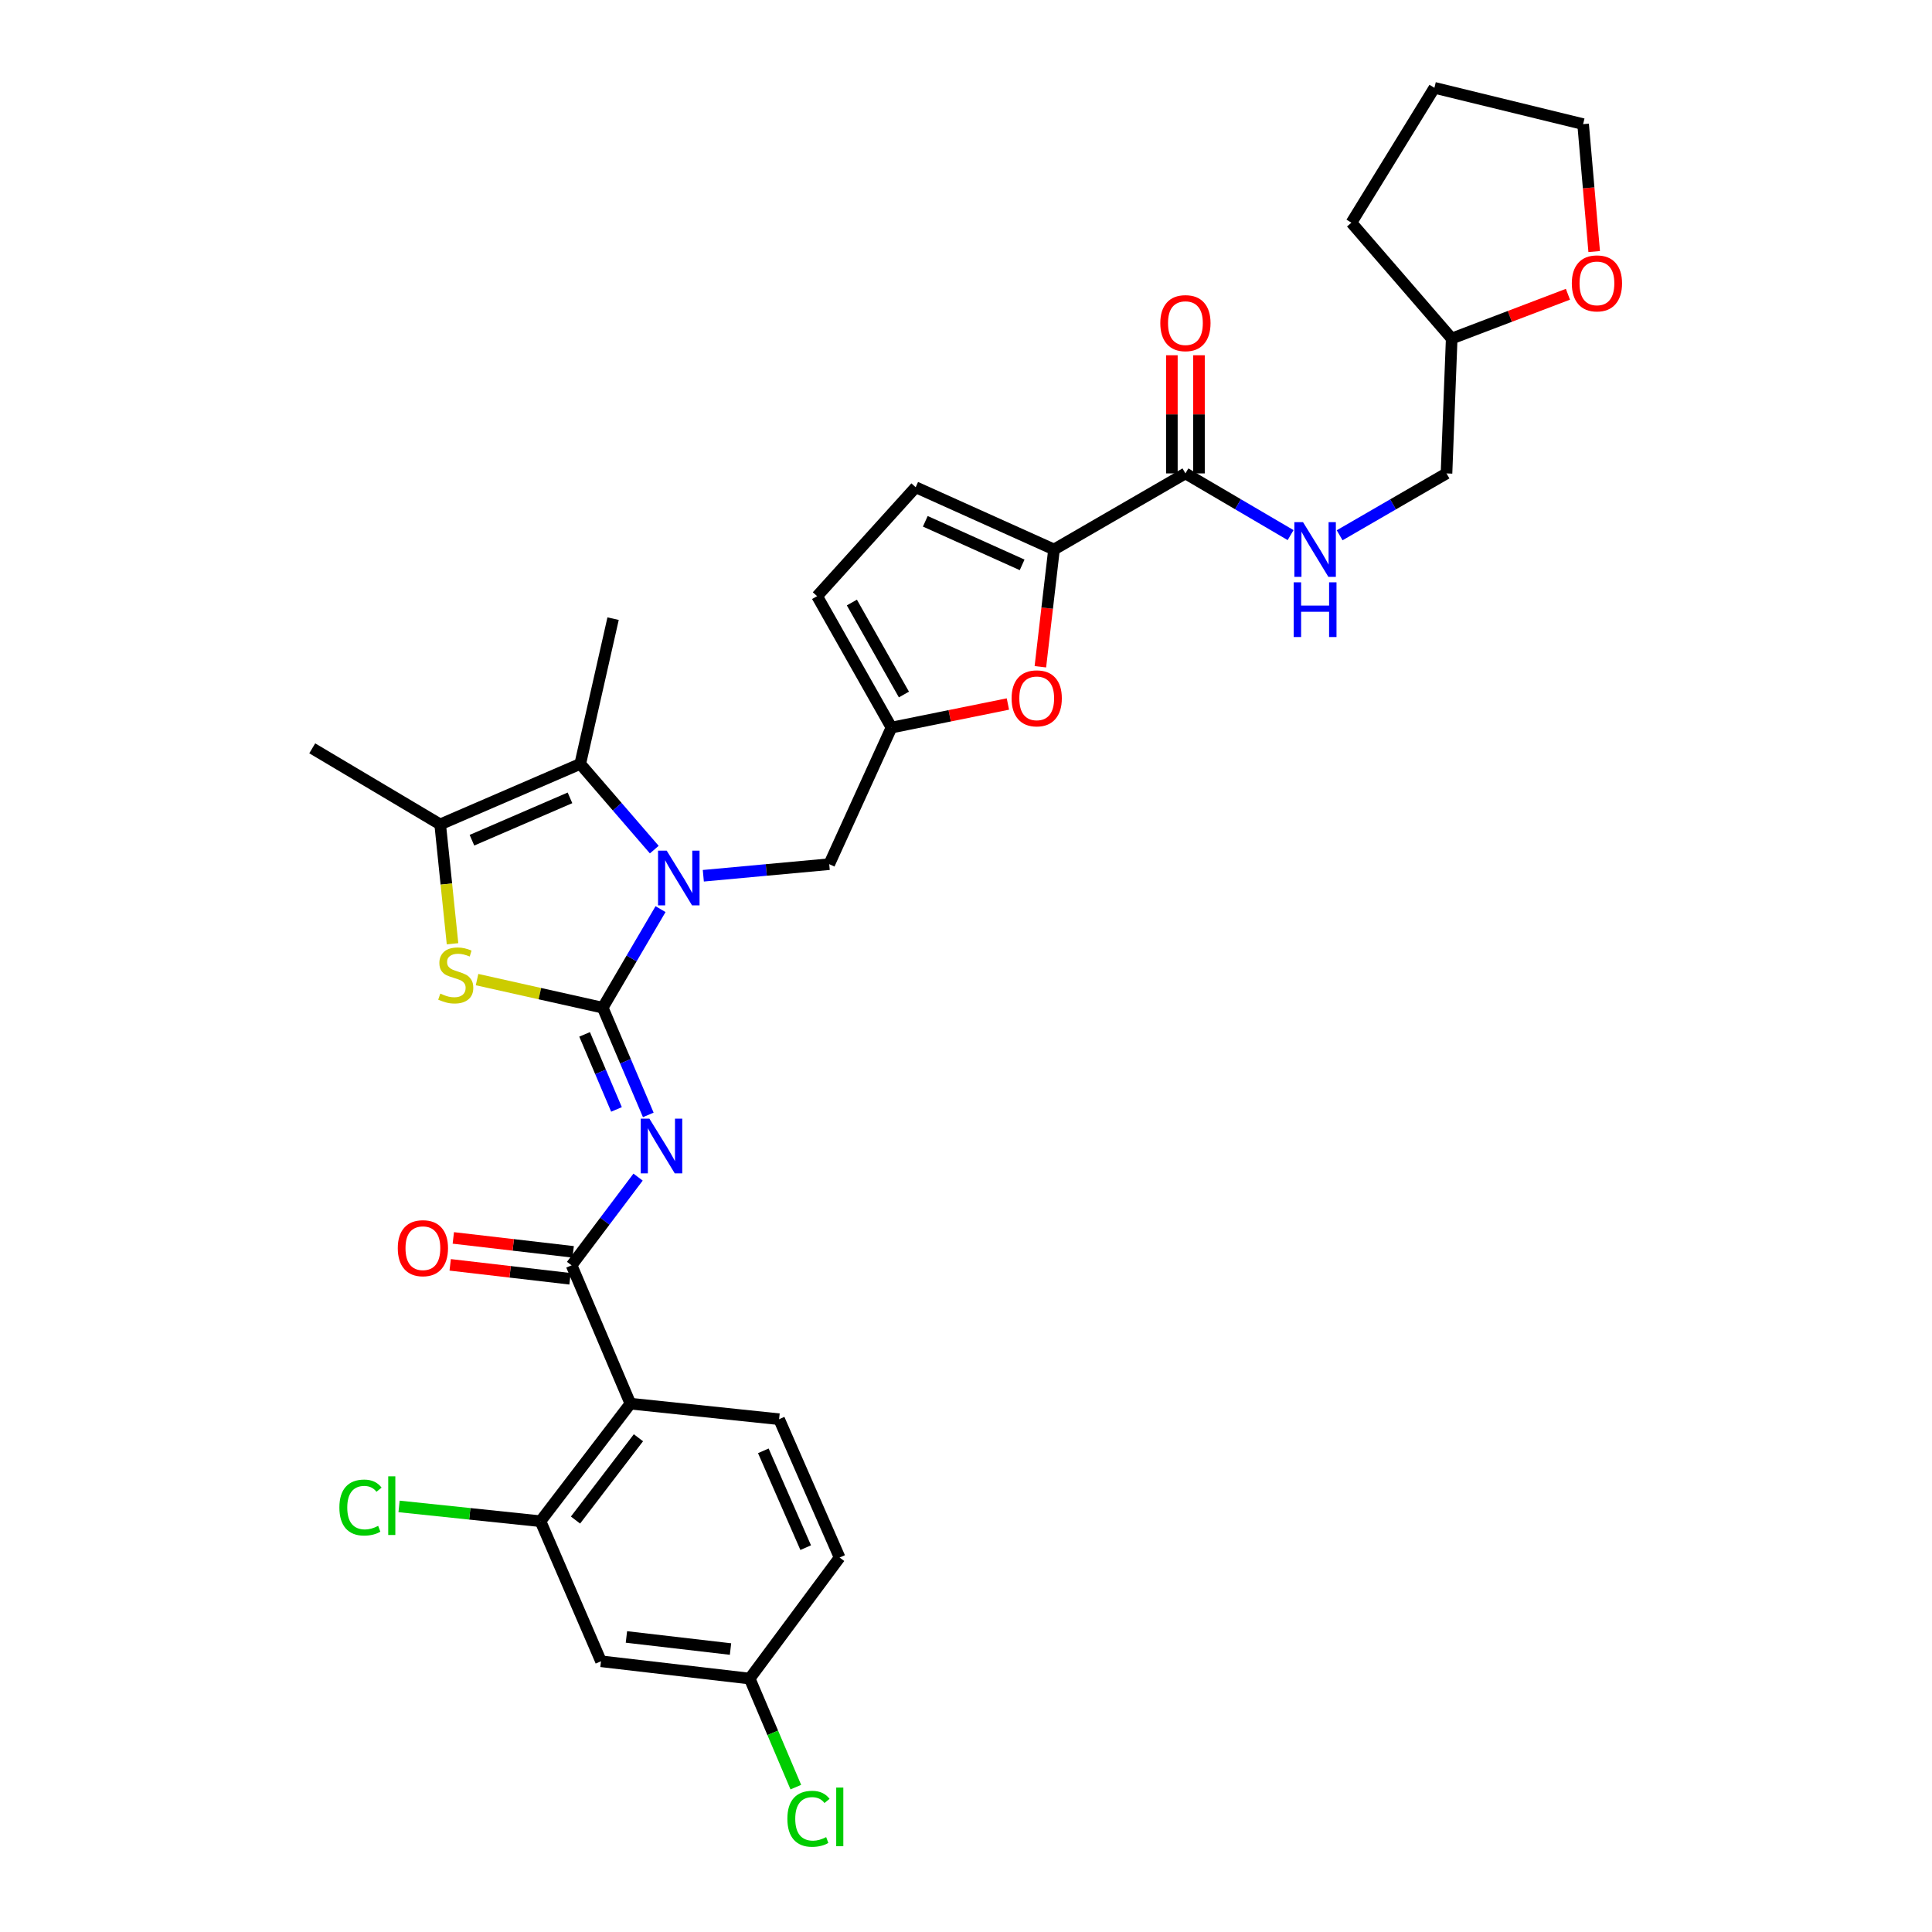 <?xml version='1.0' encoding='iso-8859-1'?>
<svg version='1.1' baseProfile='full'
              xmlns='http://www.w3.org/2000/svg'
                      xmlns:rdkit='http://www.rdkit.org/xml'
                      xmlns:xlink='http://www.w3.org/1999/xlink'
                  xml:space='preserve'
width='1000px' height='1000px' viewBox='0 0 1000 1000'>
<!-- END OF HEADER -->
<rect style='opacity:1.0;fill:#FFFFFF;stroke:none' width='1000' height='1000' x='0' y='0'> </rect>
<path class='bond-0' d='M 811.56,152.308 L 781.478,163.766' style='fill:none;fill-rule:evenodd;stroke:#FF0000;stroke-width:6px;stroke-linecap:butt;stroke-linejoin:miter;stroke-opacity:1' />
<path class='bond-0' d='M 781.478,163.766 L 751.395,175.225' style='fill:none;fill-rule:evenodd;stroke:#000000;stroke-width:6px;stroke-linecap:butt;stroke-linejoin:miter;stroke-opacity:1' />
<path class='bond-1' d='M 825.147,130.204 L 822.281,97.227' style='fill:none;fill-rule:evenodd;stroke:#FF0000;stroke-width:6px;stroke-linecap:butt;stroke-linejoin:miter;stroke-opacity:1' />
<path class='bond-1' d='M 822.281,97.227 L 819.414,64.25' style='fill:none;fill-rule:evenodd;stroke:#000000;stroke-width:6px;stroke-linecap:butt;stroke-linejoin:miter;stroke-opacity:1' />
<path class='bond-2' d='M 613.572,245.037 L 640.79,261.004' style='fill:none;fill-rule:evenodd;stroke:#000000;stroke-width:6px;stroke-linecap:butt;stroke-linejoin:miter;stroke-opacity:1' />
<path class='bond-2' d='M 640.79,261.004 L 668.009,276.972' style='fill:none;fill-rule:evenodd;stroke:#0000FF;stroke-width:6px;stroke-linecap:butt;stroke-linejoin:miter;stroke-opacity:1' />
<path class='bond-3' d='M 620.588,245.037 L 620.588,214.458' style='fill:none;fill-rule:evenodd;stroke:#000000;stroke-width:6px;stroke-linecap:butt;stroke-linejoin:miter;stroke-opacity:1' />
<path class='bond-3' d='M 620.588,214.458 L 620.588,183.878' style='fill:none;fill-rule:evenodd;stroke:#FF0000;stroke-width:6px;stroke-linecap:butt;stroke-linejoin:miter;stroke-opacity:1' />
<path class='bond-3' d='M 606.556,245.037 L 606.556,214.458' style='fill:none;fill-rule:evenodd;stroke:#000000;stroke-width:6px;stroke-linecap:butt;stroke-linejoin:miter;stroke-opacity:1' />
<path class='bond-3' d='M 606.556,214.458 L 606.556,183.878' style='fill:none;fill-rule:evenodd;stroke:#FF0000;stroke-width:6px;stroke-linecap:butt;stroke-linejoin:miter;stroke-opacity:1' />
<path class='bond-4' d='M 613.572,245.037 L 545.553,284.414' style='fill:none;fill-rule:evenodd;stroke:#000000;stroke-width:6px;stroke-linecap:butt;stroke-linejoin:miter;stroke-opacity:1' />
<path class='bond-5' d='M 693.399,277.058 L 721.052,261.047' style='fill:none;fill-rule:evenodd;stroke:#0000FF;stroke-width:6px;stroke-linecap:butt;stroke-linejoin:miter;stroke-opacity:1' />
<path class='bond-5' d='M 721.052,261.047 L 748.706,245.037' style='fill:none;fill-rule:evenodd;stroke:#000000;stroke-width:6px;stroke-linecap:butt;stroke-linejoin:miter;stroke-opacity:1' />
<path class='bond-6' d='M 751.395,175.225 L 748.706,245.037' style='fill:none;fill-rule:evenodd;stroke:#000000;stroke-width:6px;stroke-linecap:butt;stroke-linejoin:miter;stroke-opacity:1' />
<path class='bond-7' d='M 751.395,175.225 L 699.49,115.267' style='fill:none;fill-rule:evenodd;stroke:#000000;stroke-width:6px;stroke-linecap:butt;stroke-linejoin:miter;stroke-opacity:1' />
<path class='bond-8' d='M 300.334,395.388 L 317.336,320.213' style='fill:none;fill-rule:evenodd;stroke:#000000;stroke-width:6px;stroke-linecap:butt;stroke-linejoin:miter;stroke-opacity:1' />
<path class='bond-9' d='M 300.334,395.388 L 227.84,426.712' style='fill:none;fill-rule:evenodd;stroke:#000000;stroke-width:6px;stroke-linecap:butt;stroke-linejoin:miter;stroke-opacity:1' />
<path class='bond-9' d='M 295.025,412.968 L 244.28,434.895' style='fill:none;fill-rule:evenodd;stroke:#000000;stroke-width:6px;stroke-linecap:butt;stroke-linejoin:miter;stroke-opacity:1' />
<path class='bond-10' d='M 300.334,395.388 L 319.492,417.575' style='fill:none;fill-rule:evenodd;stroke:#000000;stroke-width:6px;stroke-linecap:butt;stroke-linejoin:miter;stroke-opacity:1' />
<path class='bond-10' d='M 319.492,417.575 L 338.651,439.761' style='fill:none;fill-rule:evenodd;stroke:#0000FF;stroke-width:6px;stroke-linecap:butt;stroke-linejoin:miter;stroke-opacity:1' />
<path class='bond-11' d='M 227.84,426.712 L 161.614,387.335' style='fill:none;fill-rule:evenodd;stroke:#000000;stroke-width:6px;stroke-linecap:butt;stroke-linejoin:miter;stroke-opacity:1' />
<path class='bond-12' d='M 227.84,426.712 L 231.035,457.602' style='fill:none;fill-rule:evenodd;stroke:#000000;stroke-width:6px;stroke-linecap:butt;stroke-linejoin:miter;stroke-opacity:1' />
<path class='bond-12' d='M 231.035,457.602 L 234.23,488.493' style='fill:none;fill-rule:evenodd;stroke:#CCCC00;stroke-width:6px;stroke-linecap:butt;stroke-linejoin:miter;stroke-opacity:1' />
<path class='bond-13' d='M 246.922,507.036 L 279.443,514.308' style='fill:none;fill-rule:evenodd;stroke:#CCCC00;stroke-width:6px;stroke-linecap:butt;stroke-linejoin:miter;stroke-opacity:1' />
<path class='bond-13' d='M 279.443,514.308 L 311.965,521.58' style='fill:none;fill-rule:evenodd;stroke:#000000;stroke-width:6px;stroke-linecap:butt;stroke-linejoin:miter;stroke-opacity:1' />
<path class='bond-14' d='M 311.965,521.58 L 326.929,496.072' style='fill:none;fill-rule:evenodd;stroke:#000000;stroke-width:6px;stroke-linecap:butt;stroke-linejoin:miter;stroke-opacity:1' />
<path class='bond-14' d='M 326.929,496.072 L 341.894,470.563' style='fill:none;fill-rule:evenodd;stroke:#0000FF;stroke-width:6px;stroke-linecap:butt;stroke-linejoin:miter;stroke-opacity:1' />
<path class='bond-15' d='M 311.965,521.58 L 323.757,549.326' style='fill:none;fill-rule:evenodd;stroke:#000000;stroke-width:6px;stroke-linecap:butt;stroke-linejoin:miter;stroke-opacity:1' />
<path class='bond-15' d='M 323.757,549.326 L 335.548,577.073' style='fill:none;fill-rule:evenodd;stroke:#0000FF;stroke-width:6px;stroke-linecap:butt;stroke-linejoin:miter;stroke-opacity:1' />
<path class='bond-15' d='M 302.588,535.392 L 310.842,554.815' style='fill:none;fill-rule:evenodd;stroke:#000000;stroke-width:6px;stroke-linecap:butt;stroke-linejoin:miter;stroke-opacity:1' />
<path class='bond-15' d='M 310.842,554.815 L 319.096,574.237' style='fill:none;fill-rule:evenodd;stroke:#0000FF;stroke-width:6px;stroke-linecap:butt;stroke-linejoin:miter;stroke-opacity:1' />
<path class='bond-16' d='M 364.037,453.29 L 396.622,450.291' style='fill:none;fill-rule:evenodd;stroke:#0000FF;stroke-width:6px;stroke-linecap:butt;stroke-linejoin:miter;stroke-opacity:1' />
<path class='bond-16' d='M 396.622,450.291 L 429.207,447.293' style='fill:none;fill-rule:evenodd;stroke:#000000;stroke-width:6px;stroke-linecap:butt;stroke-linejoin:miter;stroke-opacity:1' />
<path class='bond-17' d='M 538.494,345.118 L 542.023,314.766' style='fill:none;fill-rule:evenodd;stroke:#FF0000;stroke-width:6px;stroke-linecap:butt;stroke-linejoin:miter;stroke-opacity:1' />
<path class='bond-17' d='M 542.023,314.766 L 545.553,284.414' style='fill:none;fill-rule:evenodd;stroke:#000000;stroke-width:6px;stroke-linecap:butt;stroke-linejoin:miter;stroke-opacity:1' />
<path class='bond-18' d='M 521.686,364.394 L 491.557,370.493' style='fill:none;fill-rule:evenodd;stroke:#FF0000;stroke-width:6px;stroke-linecap:butt;stroke-linejoin:miter;stroke-opacity:1' />
<path class='bond-18' d='M 491.557,370.493 L 461.428,376.592' style='fill:none;fill-rule:evenodd;stroke:#000000;stroke-width:6px;stroke-linecap:butt;stroke-linejoin:miter;stroke-opacity:1' />
<path class='bond-19' d='M 330.265,609.27 L 313.062,632.1' style='fill:none;fill-rule:evenodd;stroke:#0000FF;stroke-width:6px;stroke-linecap:butt;stroke-linejoin:miter;stroke-opacity:1' />
<path class='bond-19' d='M 313.062,632.1 L 295.859,654.929' style='fill:none;fill-rule:evenodd;stroke:#000000;stroke-width:6px;stroke-linecap:butt;stroke-linejoin:miter;stroke-opacity:1' />
<path class='bond-20' d='M 296.669,647.959 L 265.653,644.353' style='fill:none;fill-rule:evenodd;stroke:#000000;stroke-width:6px;stroke-linecap:butt;stroke-linejoin:miter;stroke-opacity:1' />
<path class='bond-20' d='M 265.653,644.353 L 234.638,640.746' style='fill:none;fill-rule:evenodd;stroke:#FF0000;stroke-width:6px;stroke-linecap:butt;stroke-linejoin:miter;stroke-opacity:1' />
<path class='bond-20' d='M 295.048,661.898 L 264.033,658.292' style='fill:none;fill-rule:evenodd;stroke:#000000;stroke-width:6px;stroke-linecap:butt;stroke-linejoin:miter;stroke-opacity:1' />
<path class='bond-20' d='M 264.033,658.292 L 233.017,654.685' style='fill:none;fill-rule:evenodd;stroke:#FF0000;stroke-width:6px;stroke-linecap:butt;stroke-linejoin:miter;stroke-opacity:1' />
<path class='bond-21' d='M 295.859,654.929 L 326.286,726.526' style='fill:none;fill-rule:evenodd;stroke:#000000;stroke-width:6px;stroke-linecap:butt;stroke-linejoin:miter;stroke-opacity:1' />
<path class='bond-22' d='M 429.207,447.293 L 461.428,376.592' style='fill:none;fill-rule:evenodd;stroke:#000000;stroke-width:6px;stroke-linecap:butt;stroke-linejoin:miter;stroke-opacity:1' />
<path class='bond-23' d='M 545.553,284.414 L 473.956,252.193' style='fill:none;fill-rule:evenodd;stroke:#000000;stroke-width:6px;stroke-linecap:butt;stroke-linejoin:miter;stroke-opacity:1' />
<path class='bond-23' d='M 529.055,292.377 L 478.936,269.823' style='fill:none;fill-rule:evenodd;stroke:#000000;stroke-width:6px;stroke-linecap:butt;stroke-linejoin:miter;stroke-opacity:1' />
<path class='bond-24' d='M 473.956,252.193 L 422.939,308.573' style='fill:none;fill-rule:evenodd;stroke:#000000;stroke-width:6px;stroke-linecap:butt;stroke-linejoin:miter;stroke-opacity:1' />
<path class='bond-25' d='M 422.939,308.573 L 461.428,376.592' style='fill:none;fill-rule:evenodd;stroke:#000000;stroke-width:6px;stroke-linecap:butt;stroke-linejoin:miter;stroke-opacity:1' />
<path class='bond-25' d='M 440.926,311.865 L 467.867,359.479' style='fill:none;fill-rule:evenodd;stroke:#000000;stroke-width:6px;stroke-linecap:butt;stroke-linejoin:miter;stroke-opacity:1' />
<path class='bond-26' d='M 326.286,726.526 L 279.752,787.381' style='fill:none;fill-rule:evenodd;stroke:#000000;stroke-width:6px;stroke-linecap:butt;stroke-linejoin:miter;stroke-opacity:1' />
<path class='bond-26' d='M 330.453,744.178 L 297.88,786.776' style='fill:none;fill-rule:evenodd;stroke:#000000;stroke-width:6px;stroke-linecap:butt;stroke-linejoin:miter;stroke-opacity:1' />
<path class='bond-27' d='M 326.286,726.526 L 403.255,734.579' style='fill:none;fill-rule:evenodd;stroke:#000000;stroke-width:6px;stroke-linecap:butt;stroke-linejoin:miter;stroke-opacity:1' />
<path class='bond-28' d='M 279.752,787.381 L 311.068,859.875' style='fill:none;fill-rule:evenodd;stroke:#000000;stroke-width:6px;stroke-linecap:butt;stroke-linejoin:miter;stroke-opacity:1' />
<path class='bond-29' d='M 279.752,787.381 L 243.155,783.552' style='fill:none;fill-rule:evenodd;stroke:#000000;stroke-width:6px;stroke-linecap:butt;stroke-linejoin:miter;stroke-opacity:1' />
<path class='bond-29' d='M 243.155,783.552 L 206.558,779.722' style='fill:none;fill-rule:evenodd;stroke:#00CC00;stroke-width:6px;stroke-linecap:butt;stroke-linejoin:miter;stroke-opacity:1' />
<path class='bond-30' d='M 403.255,734.579 L 434.579,806.176' style='fill:none;fill-rule:evenodd;stroke:#000000;stroke-width:6px;stroke-linecap:butt;stroke-linejoin:miter;stroke-opacity:1' />
<path class='bond-30' d='M 395.097,750.943 L 417.024,801.061' style='fill:none;fill-rule:evenodd;stroke:#000000;stroke-width:6px;stroke-linecap:butt;stroke-linejoin:miter;stroke-opacity:1' />
<path class='bond-31' d='M 311.068,859.875 L 388.037,868.824' style='fill:none;fill-rule:evenodd;stroke:#000000;stroke-width:6px;stroke-linecap:butt;stroke-linejoin:miter;stroke-opacity:1' />
<path class='bond-31' d='M 324.234,847.278 L 378.113,853.543' style='fill:none;fill-rule:evenodd;stroke:#000000;stroke-width:6px;stroke-linecap:butt;stroke-linejoin:miter;stroke-opacity:1' />
<path class='bond-32' d='M 388.037,868.824 L 434.579,806.176' style='fill:none;fill-rule:evenodd;stroke:#000000;stroke-width:6px;stroke-linecap:butt;stroke-linejoin:miter;stroke-opacity:1' />
<path class='bond-33' d='M 388.037,868.824 L 399.977,896.92' style='fill:none;fill-rule:evenodd;stroke:#000000;stroke-width:6px;stroke-linecap:butt;stroke-linejoin:miter;stroke-opacity:1' />
<path class='bond-33' d='M 399.977,896.92 L 411.918,925.017' style='fill:none;fill-rule:evenodd;stroke:#00CC00;stroke-width:6px;stroke-linecap:butt;stroke-linejoin:miter;stroke-opacity:1' />
<path class='bond-34' d='M 819.414,64.25 L 742.446,45.455' style='fill:none;fill-rule:evenodd;stroke:#000000;stroke-width:6px;stroke-linecap:butt;stroke-linejoin:miter;stroke-opacity:1' />
<path class='bond-35' d='M 699.49,115.267 L 742.446,45.455' style='fill:none;fill-rule:evenodd;stroke:#000000;stroke-width:6px;stroke-linecap:butt;stroke-linejoin:miter;stroke-opacity:1' />
<path  class='atom-0' d='M 813.571 146.67
Q 813.571 139.87, 816.931 136.07
Q 820.291 132.27, 826.571 132.27
Q 832.851 132.27, 836.211 136.07
Q 839.571 139.87, 839.571 146.67
Q 839.571 153.55, 836.171 157.47
Q 832.771 161.35, 826.571 161.35
Q 820.331 161.35, 816.931 157.47
Q 813.571 153.59, 813.571 146.67
M 826.571 158.15
Q 830.891 158.15, 833.211 155.27
Q 835.571 152.35, 835.571 146.67
Q 835.571 141.11, 833.211 138.31
Q 830.891 135.47, 826.571 135.47
Q 822.251 135.47, 819.891 138.27
Q 817.571 141.07, 817.571 146.67
Q 817.571 152.39, 819.891 155.27
Q 822.251 158.15, 826.571 158.15
' fill='#FF0000'/>
<path  class='atom-2' d='M 674.434 270.254
L 683.714 285.254
Q 684.634 286.734, 686.114 289.414
Q 687.594 292.094, 687.674 292.254
L 687.674 270.254
L 691.434 270.254
L 691.434 298.574
L 687.554 298.574
L 677.594 282.174
Q 676.434 280.254, 675.194 278.054
Q 673.994 275.854, 673.634 275.174
L 673.634 298.574
L 669.954 298.574
L 669.954 270.254
L 674.434 270.254
' fill='#0000FF'/>
<path  class='atom-2' d='M 669.614 301.406
L 673.454 301.406
L 673.454 313.446
L 687.934 313.446
L 687.934 301.406
L 691.774 301.406
L 691.774 329.726
L 687.934 329.726
L 687.934 316.646
L 673.454 316.646
L 673.454 329.726
L 669.614 329.726
L 669.614 301.406
' fill='#0000FF'/>
<path  class='atom-3' d='M 600.572 167.252
Q 600.572 160.452, 603.932 156.652
Q 607.292 152.852, 613.572 152.852
Q 619.852 152.852, 623.212 156.652
Q 626.572 160.452, 626.572 167.252
Q 626.572 174.132, 623.172 178.052
Q 619.772 181.932, 613.572 181.932
Q 607.332 181.932, 603.932 178.052
Q 600.572 174.172, 600.572 167.252
M 613.572 178.732
Q 617.892 178.732, 620.212 175.852
Q 622.572 172.932, 622.572 167.252
Q 622.572 161.692, 620.212 158.892
Q 617.892 156.052, 613.572 156.052
Q 609.252 156.052, 606.892 158.852
Q 604.572 161.652, 604.572 167.252
Q 604.572 172.972, 606.892 175.852
Q 609.252 178.732, 613.572 178.732
' fill='#FF0000'/>
<path  class='atom-7' d='M 227.893 514.289
Q 228.213 514.409, 229.533 514.969
Q 230.853 515.529, 232.293 515.889
Q 233.773 516.209, 235.213 516.209
Q 237.893 516.209, 239.453 514.929
Q 241.013 513.609, 241.013 511.329
Q 241.013 509.769, 240.213 508.809
Q 239.453 507.849, 238.253 507.329
Q 237.053 506.809, 235.053 506.209
Q 232.533 505.449, 231.013 504.729
Q 229.533 504.009, 228.453 502.489
Q 227.413 500.969, 227.413 498.409
Q 227.413 494.849, 229.813 492.649
Q 232.253 490.449, 237.053 490.449
Q 240.333 490.449, 244.053 492.009
L 243.133 495.089
Q 239.733 493.689, 237.173 493.689
Q 234.413 493.689, 232.893 494.849
Q 231.373 495.969, 231.413 497.929
Q 231.413 499.449, 232.173 500.369
Q 232.973 501.289, 234.093 501.809
Q 235.253 502.329, 237.173 502.929
Q 239.733 503.729, 241.253 504.529
Q 242.773 505.329, 243.853 506.969
Q 244.973 508.569, 244.973 511.329
Q 244.973 515.249, 242.333 517.369
Q 239.733 519.449, 235.373 519.449
Q 232.853 519.449, 230.933 518.889
Q 229.053 518.369, 226.813 517.449
L 227.893 514.289
' fill='#CCCC00'/>
<path  class='atom-9' d='M 345.082 440.298
L 354.362 455.298
Q 355.282 456.778, 356.762 459.458
Q 358.242 462.138, 358.322 462.298
L 358.322 440.298
L 362.082 440.298
L 362.082 468.618
L 358.202 468.618
L 348.242 452.218
Q 347.082 450.298, 345.842 448.098
Q 344.642 445.898, 344.282 445.218
L 344.282 468.618
L 340.602 468.618
L 340.602 440.298
L 345.082 440.298
' fill='#0000FF'/>
<path  class='atom-10' d='M 523.603 361.455
Q 523.603 354.655, 526.963 350.855
Q 530.323 347.055, 536.603 347.055
Q 542.883 347.055, 546.243 350.855
Q 549.603 354.655, 549.603 361.455
Q 549.603 368.335, 546.203 372.255
Q 542.803 376.135, 536.603 376.135
Q 530.363 376.135, 526.963 372.255
Q 523.603 368.375, 523.603 361.455
M 536.603 372.935
Q 540.923 372.935, 543.243 370.055
Q 545.603 367.135, 545.603 361.455
Q 545.603 355.895, 543.243 353.095
Q 540.923 350.255, 536.603 350.255
Q 532.283 350.255, 529.923 353.055
Q 527.603 355.855, 527.603 361.455
Q 527.603 367.175, 529.923 370.055
Q 532.283 372.935, 536.603 372.935
' fill='#FF0000'/>
<path  class='atom-11' d='M 336.132 579.017
L 345.412 594.017
Q 346.332 595.497, 347.812 598.177
Q 349.292 600.857, 349.372 601.017
L 349.372 579.017
L 353.132 579.017
L 353.132 607.337
L 349.252 607.337
L 339.292 590.937
Q 338.132 589.017, 336.892 586.817
Q 335.692 584.617, 335.332 583.937
L 335.332 607.337
L 331.652 607.337
L 331.652 579.017
L 336.132 579.017
' fill='#0000FF'/>
<path  class='atom-13' d='M 205.89 646.059
Q 205.89 639.259, 209.25 635.459
Q 212.61 631.659, 218.89 631.659
Q 225.17 631.659, 228.53 635.459
Q 231.89 639.259, 231.89 646.059
Q 231.89 652.939, 228.49 656.859
Q 225.09 660.739, 218.89 660.739
Q 212.65 660.739, 209.25 656.859
Q 205.89 652.979, 205.89 646.059
M 218.89 657.539
Q 223.21 657.539, 225.53 654.659
Q 227.89 651.739, 227.89 646.059
Q 227.89 640.499, 225.53 637.699
Q 223.21 634.859, 218.89 634.859
Q 214.57 634.859, 212.21 637.659
Q 209.89 640.459, 209.89 646.059
Q 209.89 651.779, 212.21 654.659
Q 214.57 657.539, 218.89 657.539
' fill='#FF0000'/>
<path  class='atom-25' d='M 175.664 780.307
Q 175.664 773.267, 178.944 769.587
Q 182.264 765.867, 188.544 765.867
Q 194.384 765.867, 197.504 769.987
L 194.864 772.147
Q 192.584 769.147, 188.544 769.147
Q 184.264 769.147, 181.984 772.027
Q 179.744 774.867, 179.744 780.307
Q 179.744 785.907, 182.064 788.787
Q 184.424 791.667, 188.984 791.667
Q 192.104 791.667, 195.744 789.787
L 196.864 792.787
Q 195.384 793.747, 193.144 794.307
Q 190.904 794.867, 188.424 794.867
Q 182.264 794.867, 178.944 791.107
Q 175.664 787.347, 175.664 780.307
' fill='#00CC00'/>
<path  class='atom-25' d='M 200.944 764.147
L 204.624 764.147
L 204.624 794.507
L 200.944 794.507
L 200.944 764.147
' fill='#00CC00'/>
<path  class='atom-27' d='M 407.544 941.402
Q 407.544 934.362, 410.824 930.682
Q 414.144 926.962, 420.424 926.962
Q 426.264 926.962, 429.384 931.082
L 426.744 933.242
Q 424.464 930.242, 420.424 930.242
Q 416.144 930.242, 413.864 933.122
Q 411.624 935.962, 411.624 941.402
Q 411.624 947.002, 413.944 949.882
Q 416.304 952.762, 420.864 952.762
Q 423.984 952.762, 427.624 950.882
L 428.744 953.882
Q 427.264 954.842, 425.024 955.402
Q 422.784 955.962, 420.304 955.962
Q 414.144 955.962, 410.824 952.202
Q 407.544 948.442, 407.544 941.402
' fill='#00CC00'/>
<path  class='atom-27' d='M 432.824 925.242
L 436.504 925.242
L 436.504 955.602
L 432.824 955.602
L 432.824 925.242
' fill='#00CC00'/>
</svg>

